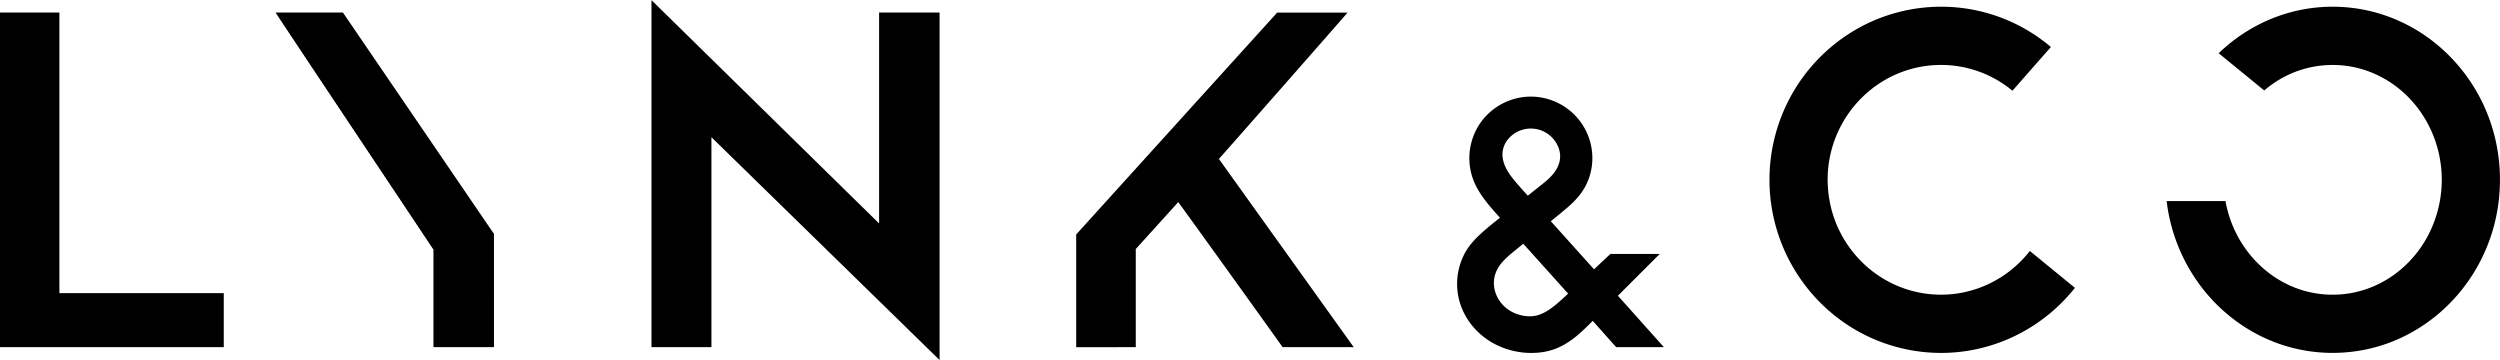 <svg width="118" height="17" xmlns="http://www.w3.org/2000/svg" viewBox="0 0 984.53 141.73"><path d="M502.98 4.89c-26.39 29.13-52.77 58.26-79.16 87.39v44.39c7.82 0 15.64 0 23.46-.01V98.02c5.58-6.16 11.15-12.32 16.73-18.48.74.9 28.54 39.51 41.09 57.1h28c-17.69-24.7-35.39-49.4-53.08-74.1 15.12-17.07 49.63-56.36 50.67-57.64h-27.71M23.39 4.89H0v131.77h88.12v-21.28H23.39V4.89M108.54 4.89c.93 1.63 62.17 93.31 62.16 93.37v38.39h23.83V92.07c0-.03-59.39-87.04-59.48-87.19h-26.52M346.19 87.93C316.01 58.32 286.49 29.36 256.56 0v136.66h23.61V53.98c30.15 29.45 59.81 58.41 89.85 87.76V4.89H346.2v83.04M773.03 115.14c-2.07.42-4.18.68-6.29.79-1.7.09-5.46.21-10.15-.63-8.24-1.48-15.88-5.29-22.06-10.94a45.586 45.586 0 0 1-11.79-17.32c-3.23-8.47-4.65-20.24-.07-32.39 4.73-12.55 14.86-22.5 27.58-26.81 4.54-1.54 9.34-2.32 14.14-2.32 10.32 0 20.18 3.59 28.14 10.15 5.05-5.74 10.09-11.48 15.14-17.22-23.3-19.66-55.82-20.75-80-4.89-19.3 12.66-30.83 34.16-30.83 57.19 0 30.87 20.78 58.28 50.8 66.04 25.95 6.7 52.95-2.67 69.49-23.49-5.92-4.84-11.83-9.68-17.75-14.52-6.56 8.4-15.87 14.25-26.34 16.35M637.13 116.44c5.5-5.5 11.01-11 16.51-16.5h-19.43c-2.15 2.02-4.31 4.04-6.46 6.06-5.67-6.31-11.35-12.62-17.02-18.93l3.57-2.91c4.01-3.28 7.64-6.31 10.11-10.97 1.96-3.7 3.87-10.08 1.77-17.54a24.23 24.23 0 0 0-13.4-15.52c-13.61-6.11-29.45 1.43-33.31 15.83-1.15 4.31-1.09 8.85.17 13.13.61 2.07 1.48 3.96 2.57 5.82 2.29 3.9 5.49 7.44 8.5 10.79-3.73 2.96-8.5 6.7-11.5 10.44-1.14 1.42-2.57 3.46-3.77 6.69-1.3 3.48-1.83 7.18-1.54 10.88.59 7.63 4.58 14.47 10.63 19.08 4.51 3.44 9.93 5.48 15.53 6.01 3.2.3 5.75.04 6.9-.11 1.27-.16 2.55-.42 3.86-.81 2.62-.77 5.32-2.07 8.17-4.14 2.7-1.95 5.17-4.35 8.25-7.43 2.87 3.19 6.34 7.14 9.21 10.33h18.8c-5.83-6.48-12.27-13.74-18.1-20.22Zm-44.95-58.62c.47-1.39 1.56-3.3 3.57-4.84 2.19-1.68 5.05-2.62 8.07-2.37 6.3.52 10.47 5.85 10.58 10.65.09 4.39-2.84 7.47-4.44 8.99-.92.87-1.87 1.65-2.79 2.38-1.12.9-2.88 2.29-5.5 4.37-2.95-3.28-5.68-6.21-7.38-8.77-1.92-2.9-3.41-6.56-2.11-10.4Zm23.9 59.12c-1.73 1.61-3.69 3.37-5.75 4.78-1.2.82-2.09 1.28-2.62 1.53-.54.26-1.09.48-1.65.67-1.18.39-2.27.57-3.47.58-1.44.02-3.66-.19-6.06-1.22-4.92-2.12-7.71-6.39-8.15-10.7-.26-2.49.33-4.33.66-5.19.34-.92.8-1.78 1.33-2.58 1.93-2.9 5.08-5.25 9.52-8.87l17.66 19.64c-.49.46-.98.91-1.46 1.37ZM876.43 79.12h-23.18c1.86 15.7 9.03 30.29 20.17 41.18 6.45 6.3 12.64 9.78 15.39 11.23 3 1.59 6.12 2.93 9.31 4.01a63.406 63.406 0 0 0 21.86 3.36c9.64-.2 21.89-2.61 34.11-10.71 13.26-8.79 22.96-22.12 27.51-37.32 6-20.08 3.2-44.73-12.69-64.13-12.41-15.15-30.63-24.15-50.28-24.15-16.84 0-32.74 6.63-44.88 18.32 5.97 4.89 11.95 9.77 17.92 14.66 11.56-9.84 24.59-11.02 33.75-9.48 8.37 1.41 16.01 5.38 22.13 11.25 8.97 8.61 14.04 20.75 14.05 33.39 0 13.08-5.49 26.75-16.89 35.96-5.4 4.37-11.83 7.42-18.86 8.68-7.3 1.3-15.07.64-22.32-2.24-14.02-5.56-24.37-18.61-27.11-34.01Z" fill="#000" fill-rule="nonzero"/></svg>